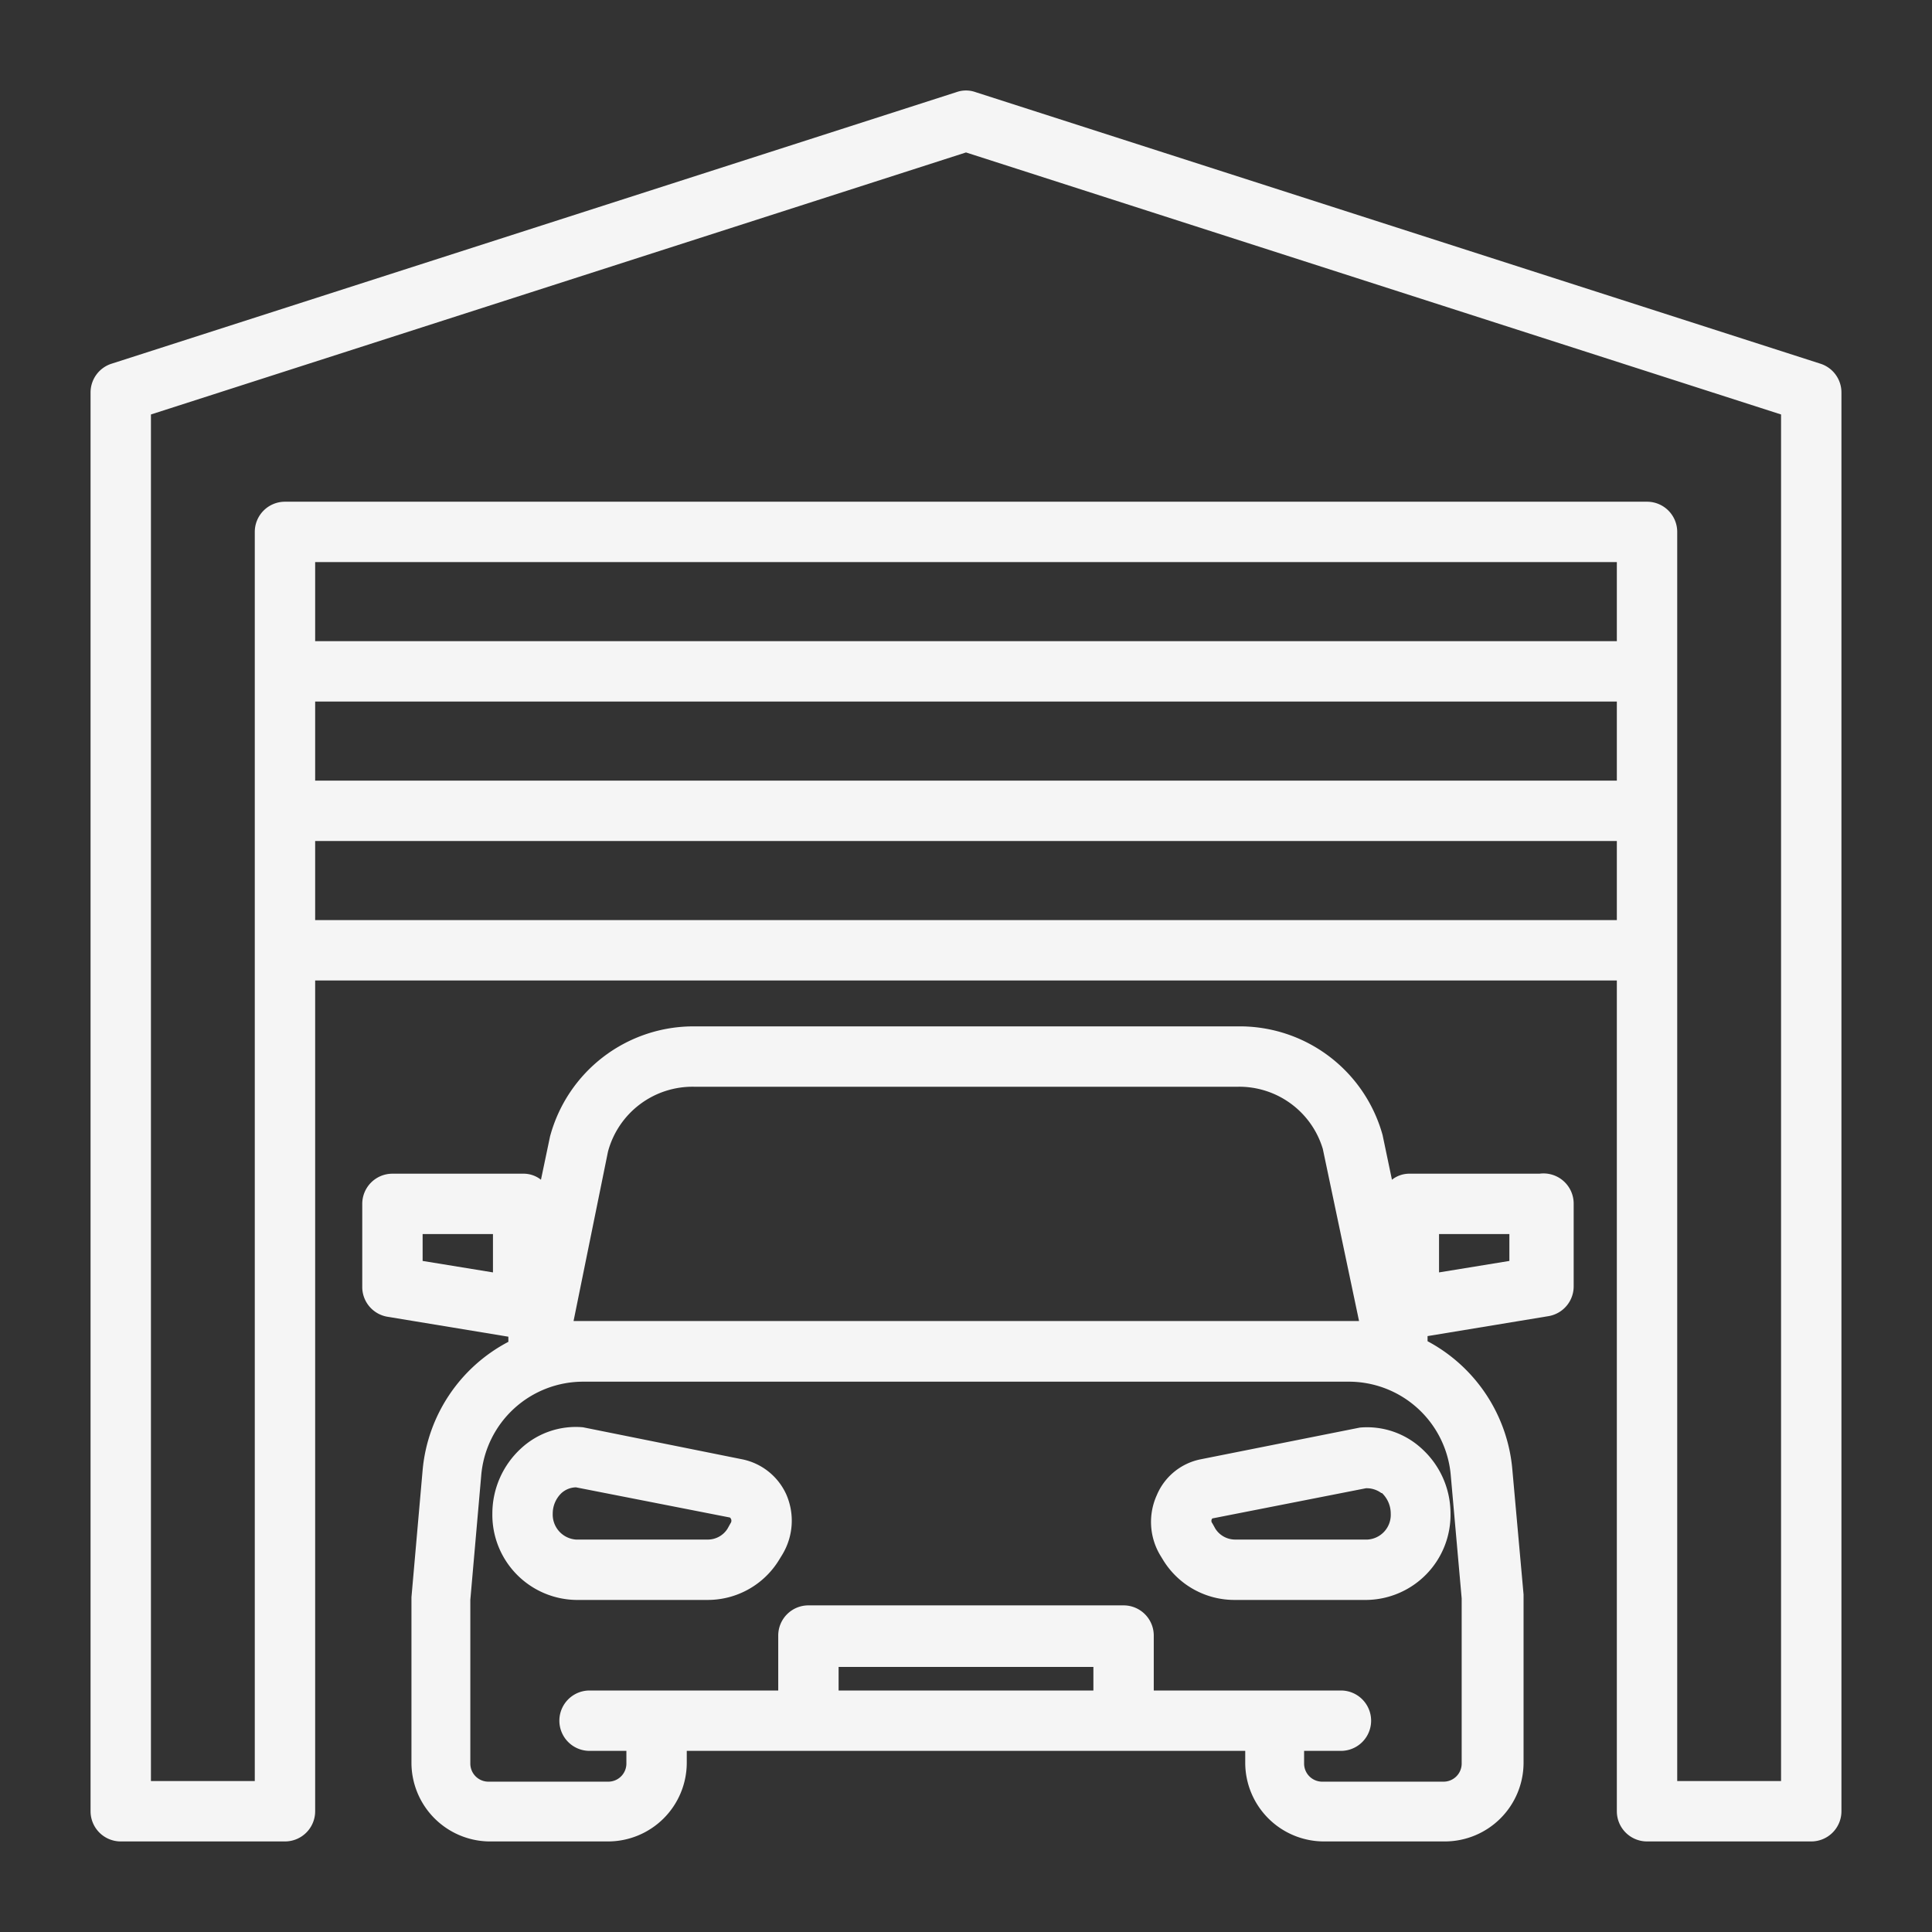 <svg xmlns="http://www.w3.org/2000/svg" xmlns:xlink="http://www.w3.org/1999/xlink" width="512" height="512" x="0" y="0" viewBox="0 0 64 64" style="enable-background:new 0 0 512 512" xml:space="preserve" class=""><rect x="0" y="0" width="64" height="64" fill="#333333" stroke="none"/><g><g data-name="Layer 45"><path d="m60.31 12.05-28-9a.94.94 0 0 0-.62 0l-28 9A1 1 0 0 0 3 13v47a1 1 0 0 0 1 1h5.44a1 1 0 0 0 1-1V32.48h43.12V60a1 1 0 0 0 1 1H60a1 1 0 0 0 1-1V13a1 1 0 0 0-.69-.95ZM10.44 23.24h43.12v2.62H10.44Zm43.12-2H10.44v-2.62h43.12Zm-43.12 9.24v-2.62h43.12v2.62ZM59 59h-3.44V17.62a1 1 0 0 0-1-1H9.44a1 1 0 0 0-1 1V59H5V13.73l27-8.68 27 8.68Z" fill="#f5f5f5" opacity="1" data-original="#000000" class=""></path><path d="M51 38.88h-4.33a.93.93 0 0 0-.56.2l-.31-1.48A4.91 4.91 0 0 0 41 34H23a4.92 4.92 0 0 0-4.78 3.65l-.3 1.43a.93.93 0 0 0-.56-.2H13a1 1 0 0 0-1 1v2.74a1 1 0 0 0 .84 1l4 .66v.17A5.34 5.34 0 0 0 14 48.7l-.37 4.21v5.47A2.61 2.61 0 0 0 16.19 61h3.95a2.61 2.61 0 0 0 2.61-2.6V58h18.5v.42A2.61 2.61 0 0 0 43.86 61h4a2.61 2.61 0 0 0 2.61-2.6v-5.58l-.37-4.12a5.34 5.34 0 0 0-2.81-4.27v-.17l4-.66a1 1 0 0 0 .84-1v-2.72a1 1 0 0 0-1.13-1Zm-34.67 3.27L14 41.77v-.89h2.33Zm3.81-4A2.9 2.9 0 0 1 23 36h18a2.89 2.89 0 0 1 2.82 2.06l1.2 5.7H19ZM27.78 56v-.78h8.44V56Zm20.64-3.05v5.47a.6.6 0 0 1-.61.6h-4a.6.6 0 0 1-.61-.6V58h1.22a1 1 0 0 0 0-2h-6.2v-1.82a1 1 0 0 0-1-1H26.78a1 1 0 0 0-1 1V56h-6.25a1 1 0 0 0 0 2h1.22v.42a.6.6 0 0 1-.61.6h-3.95a.6.6 0 0 1-.61-.6V53l.36-4.11a3.39 3.39 0 0 1 3.4-3.12h25.32a3.39 3.39 0 0 1 3.4 3.12ZM50 41.77l-2.33.38v-1.27H50Z" fill="#f5f5f5" opacity="1" data-original="#000000" class=""></path><path d="M39.78 48.34a2 2 0 0 0-1.46 1.19 2.15 2.15 0 0 0 .12 2l.11.18A2.77 2.77 0 0 0 40.91 53h4.37a2.82 2.82 0 0 0 2.77-2.86 2.9 2.9 0 0 0-.94-2.14 2.67 2.67 0 0 0-2.06-.71Zm6 1.12a.94.94 0 0 1 .29.68.82.82 0 0 1-.77.86h-4.39a.78.78 0 0 1-.65-.36l-.1-.18a.12.12 0 0 1 0-.16l5.09-1a.82.82 0 0 1 .51.16ZM24.58 48.34l-5.27-1.06a2.67 2.67 0 0 0-2.06.71 2.93 2.93 0 0 0-.94 2.15A2.82 2.82 0 0 0 19.08 53h4.37a2.77 2.77 0 0 0 2.36-1.33l.11-.18a2.17 2.17 0 0 0 .12-2 2.05 2.05 0 0 0-1.46-1.15Zm-.38 2.12-.1.18a.77.77 0 0 1-.65.36h-4.37a.83.83 0 0 1-.77-.86.94.94 0 0 1 .29-.68.74.74 0 0 1 .48-.19l5.1 1a.14.14 0 0 1 .02.19Z" fill="#f5f5f5" opacity="1" data-original="#000000" class=""></path></g></g></svg>